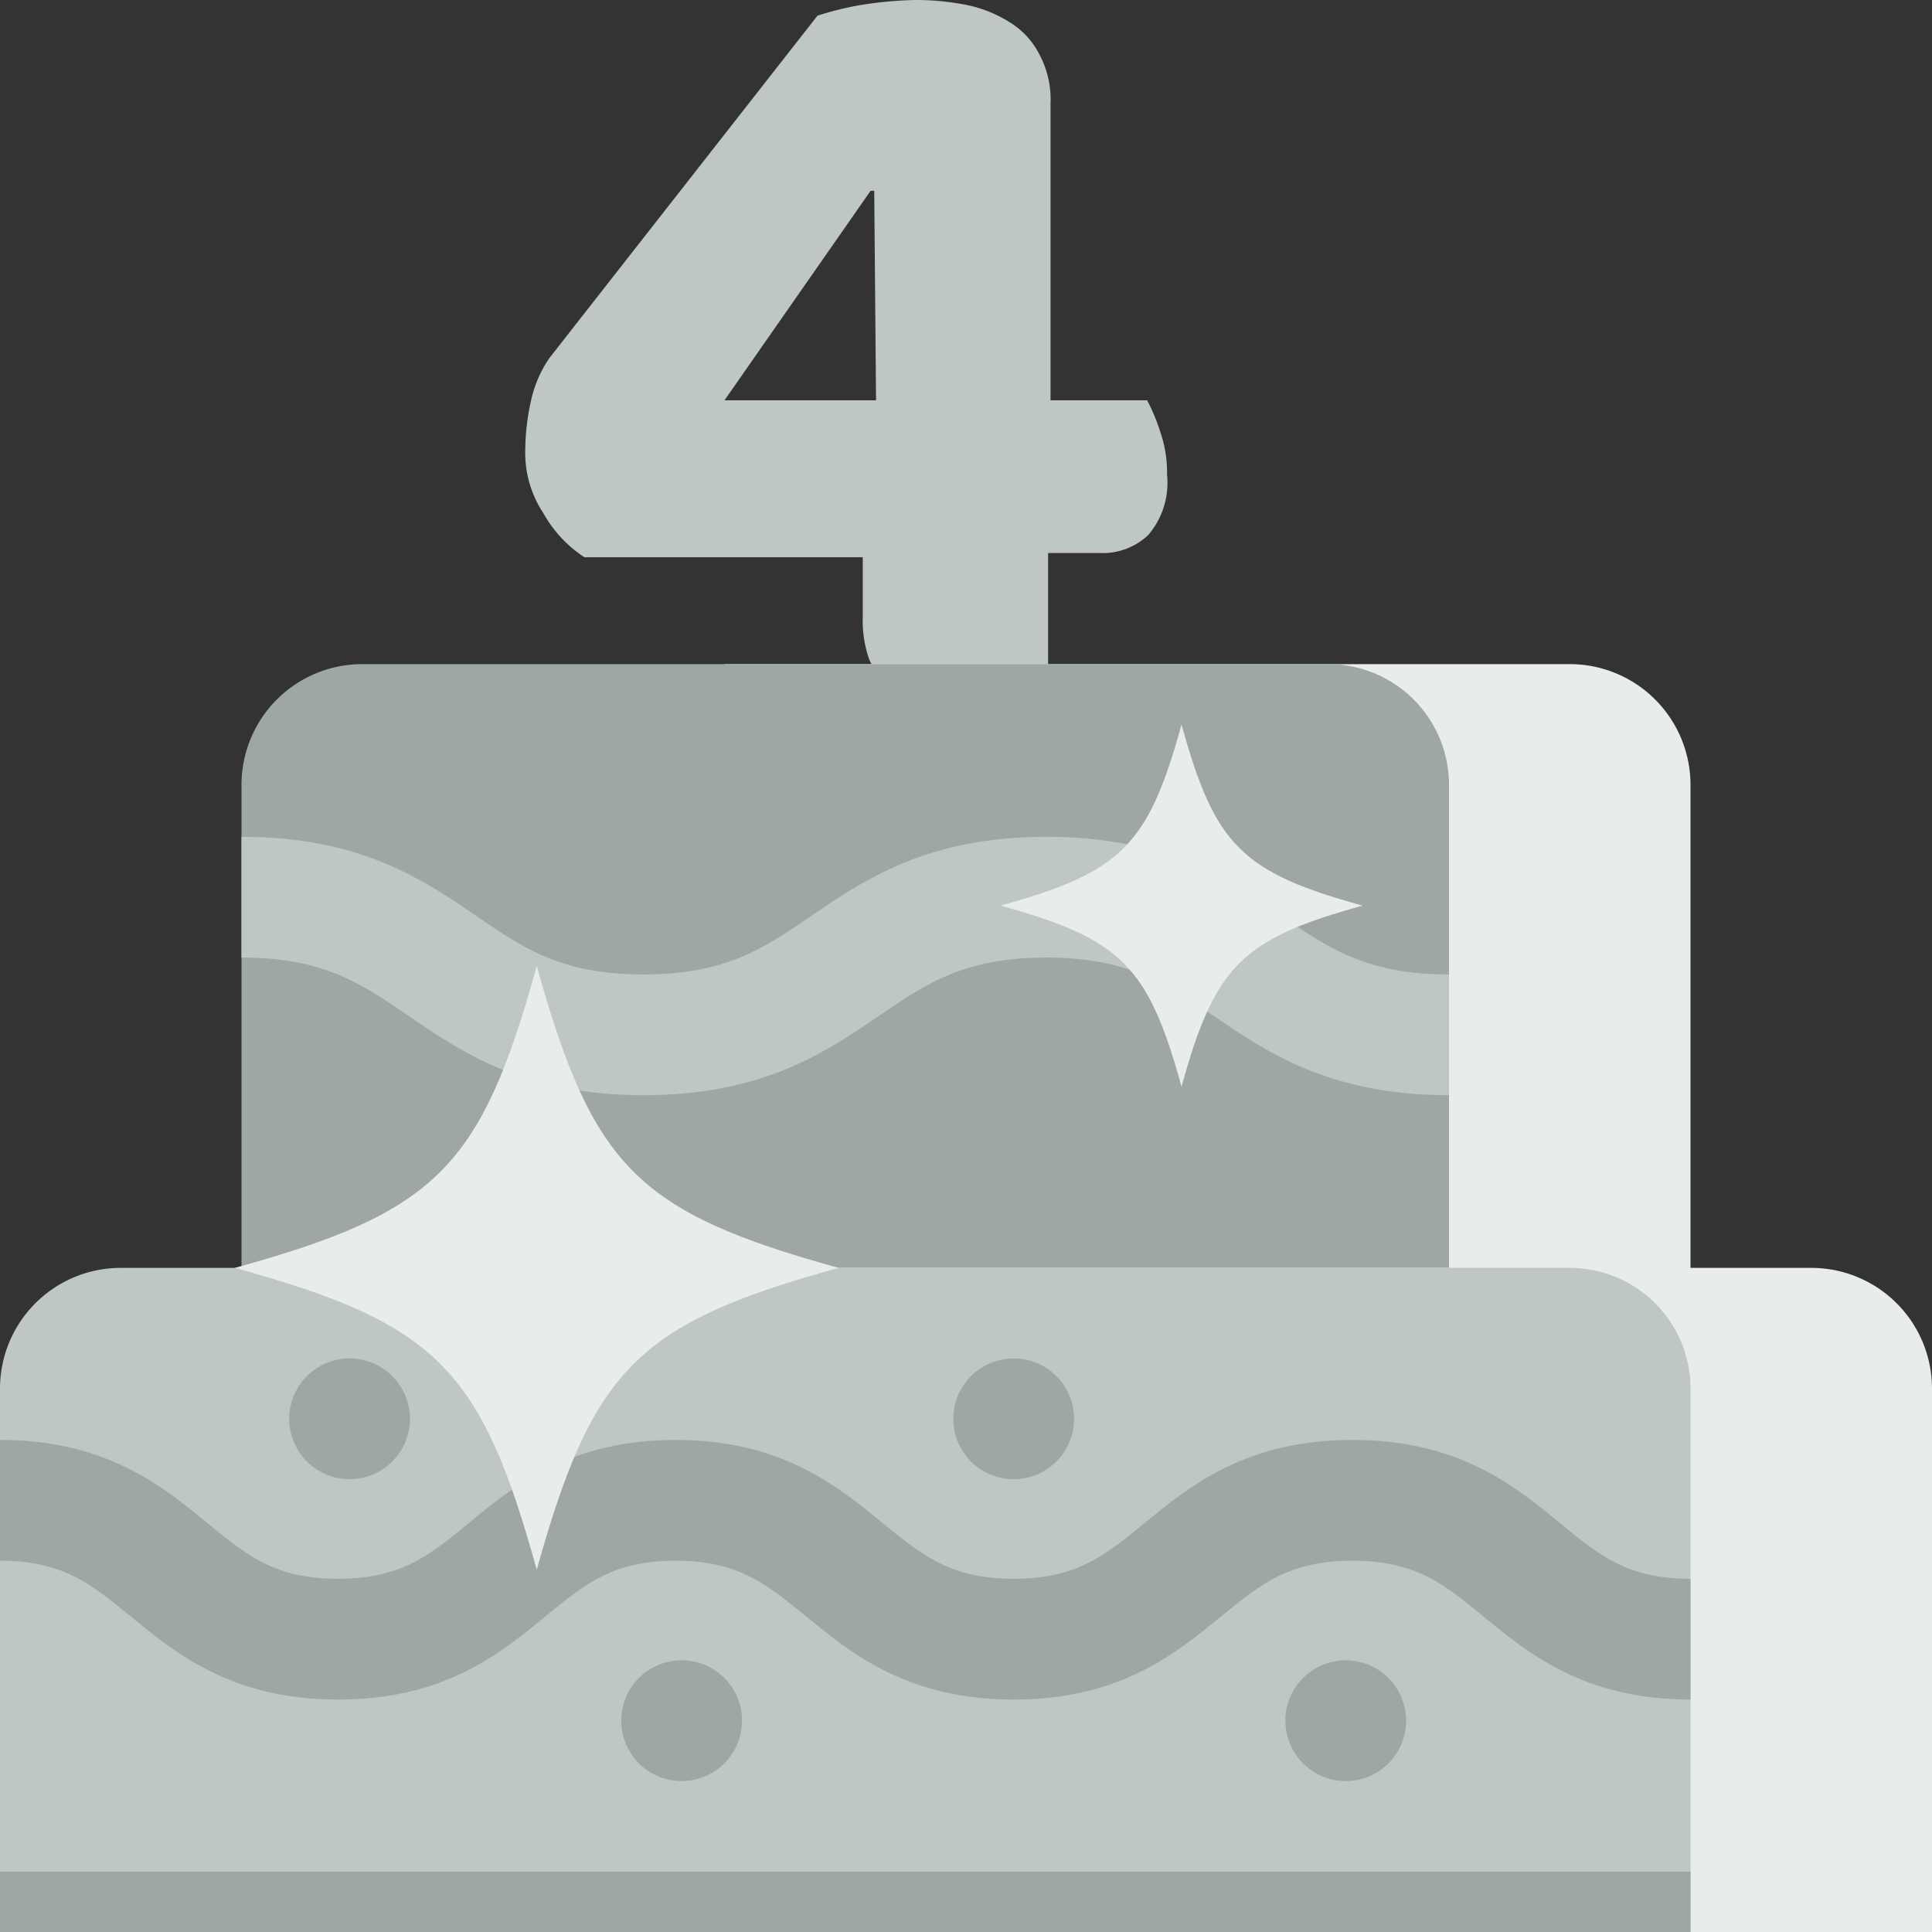 <svg xmlns="http://www.w3.org/2000/svg" viewBox="0 0 32 32"><rect x="0" y="0" width="32" height="32" fill="#333333" stroke="none"/><defs><style>.cls-1{fill:#bec6c6;}.cls-2{fill:#e8eced;}.cls-3{fill:#9ea6a6;}.cls-4,.cls-5{fill:none;stroke-miterlimit:10;stroke-width:2px;}.cls-4{stroke:#9ea6a6;}.cls-5{stroke:#bec6c6;}</style></defs><g id="Layer_2" data-name="Layer 2"><g id="Layer_7" data-name="Layer 7"><path class="cls-1" d="M13.54.26a5,5,0,0,1,.8-.19A6.48,6.48,0,0,1,15.16,0,4.3,4.3,0,0,1,16,.08a2.15,2.15,0,0,1,.71.28,1.34,1.34,0,0,1,.5.53,1.59,1.59,0,0,1,.19.83V6.63H19a3.15,3.15,0,0,1,.22.53,2.05,2.05,0,0,1,.11.7,1.33,1.33,0,0,1-.31,1,1.09,1.09,0,0,1-.79.3h-.87v2.17l-.61.1a4.26,4.26,0,0,1-.78.07,5.2,5.2,0,0,1-.72,0,1.14,1.14,0,0,1-.52-.17,1,1,0,0,1-.33-.4,1.9,1.9,0,0,1-.11-.7v-1H9.68A2.08,2.08,0,0,1,9,8.5a1.81,1.81,0,0,1-.3-1.06,3.81,3.81,0,0,1,.09-.78,2,2,0,0,1,.31-.73Zm.94,2.9h-.06L12,6.63h2.51Z"/><path class="cls-2" d="M12,11H26a2,2,0,0,1,2,2V23a0,0,0,0,1,0,0H12a0,0,0,0,1,0,0V11A0,0,0,0,1,12,11Z"/><path class="cls-2" d="M7,21H30a2,2,0,0,1,2,2v9a0,0,0,0,1,0,0H7a0,0,0,0,1,0,0V21A0,0,0,0,1,7,21Z"/><path class="cls-3" d="M6,11H22a2,2,0,0,1,2,2v8a0,0,0,0,1,0,0H4a0,0,0,0,1,0,0V13A2,2,0,0,1,6,11Z"/><path class="cls-1" d="M2,21H26a2,2,0,0,1,2,2v9a0,0,0,0,1,0,0H0a0,0,0,0,1,0,0V23A2,2,0,0,1,2,21Z"/><rect class="cls-3" y="31" width="28" height="1"/><path class="cls-4" d="M0,24.85c2.8,0,2.8,2.3,5.6,2.3s2.8-2.3,5.59-2.3,2.8,2.3,5.6,2.3,2.8-2.3,5.61-2.3,2.8,2.3,5.6,2.3"/><path class="cls-3" d="M12.29,28.5a1,1,0,1,1-1-1A1,1,0,0,1,12.29,28.5Z"/><path class="cls-3" d="M23.29,28.5a1,1,0,1,1-1-1A1,1,0,0,1,23.29,28.5Z"/><path class="cls-3" d="M17.79,23.5a1,1,0,1,1-1-1A1,1,0,0,1,17.79,23.5Z"/><path class="cls-3" d="M6.79,23.5a1,1,0,1,1-1-1A1,1,0,0,1,6.79,23.5Z"/><path class="cls-5" d="M4,14.86c3.33,0,3.33,2.28,6.66,2.28s3.34-2.28,6.67-2.28,3.34,2.28,6.67,2.28"/><path class="cls-2" d="M22.57,15c-2,.55-2.45,1-3,3-.55-2-1-2.45-3-3,2-.55,2.45-1,3-3C20.12,14,20.57,14.45,22.57,15Z"/><path class="cls-2" d="M13.89,21c-3.33.92-4.07,1.67-5,5-.92-3.33-1.66-4.08-5-5,3.34-.92,4.08-1.67,5-5C9.82,19.33,10.56,20.08,13.89,21Z"/></g></g></svg>